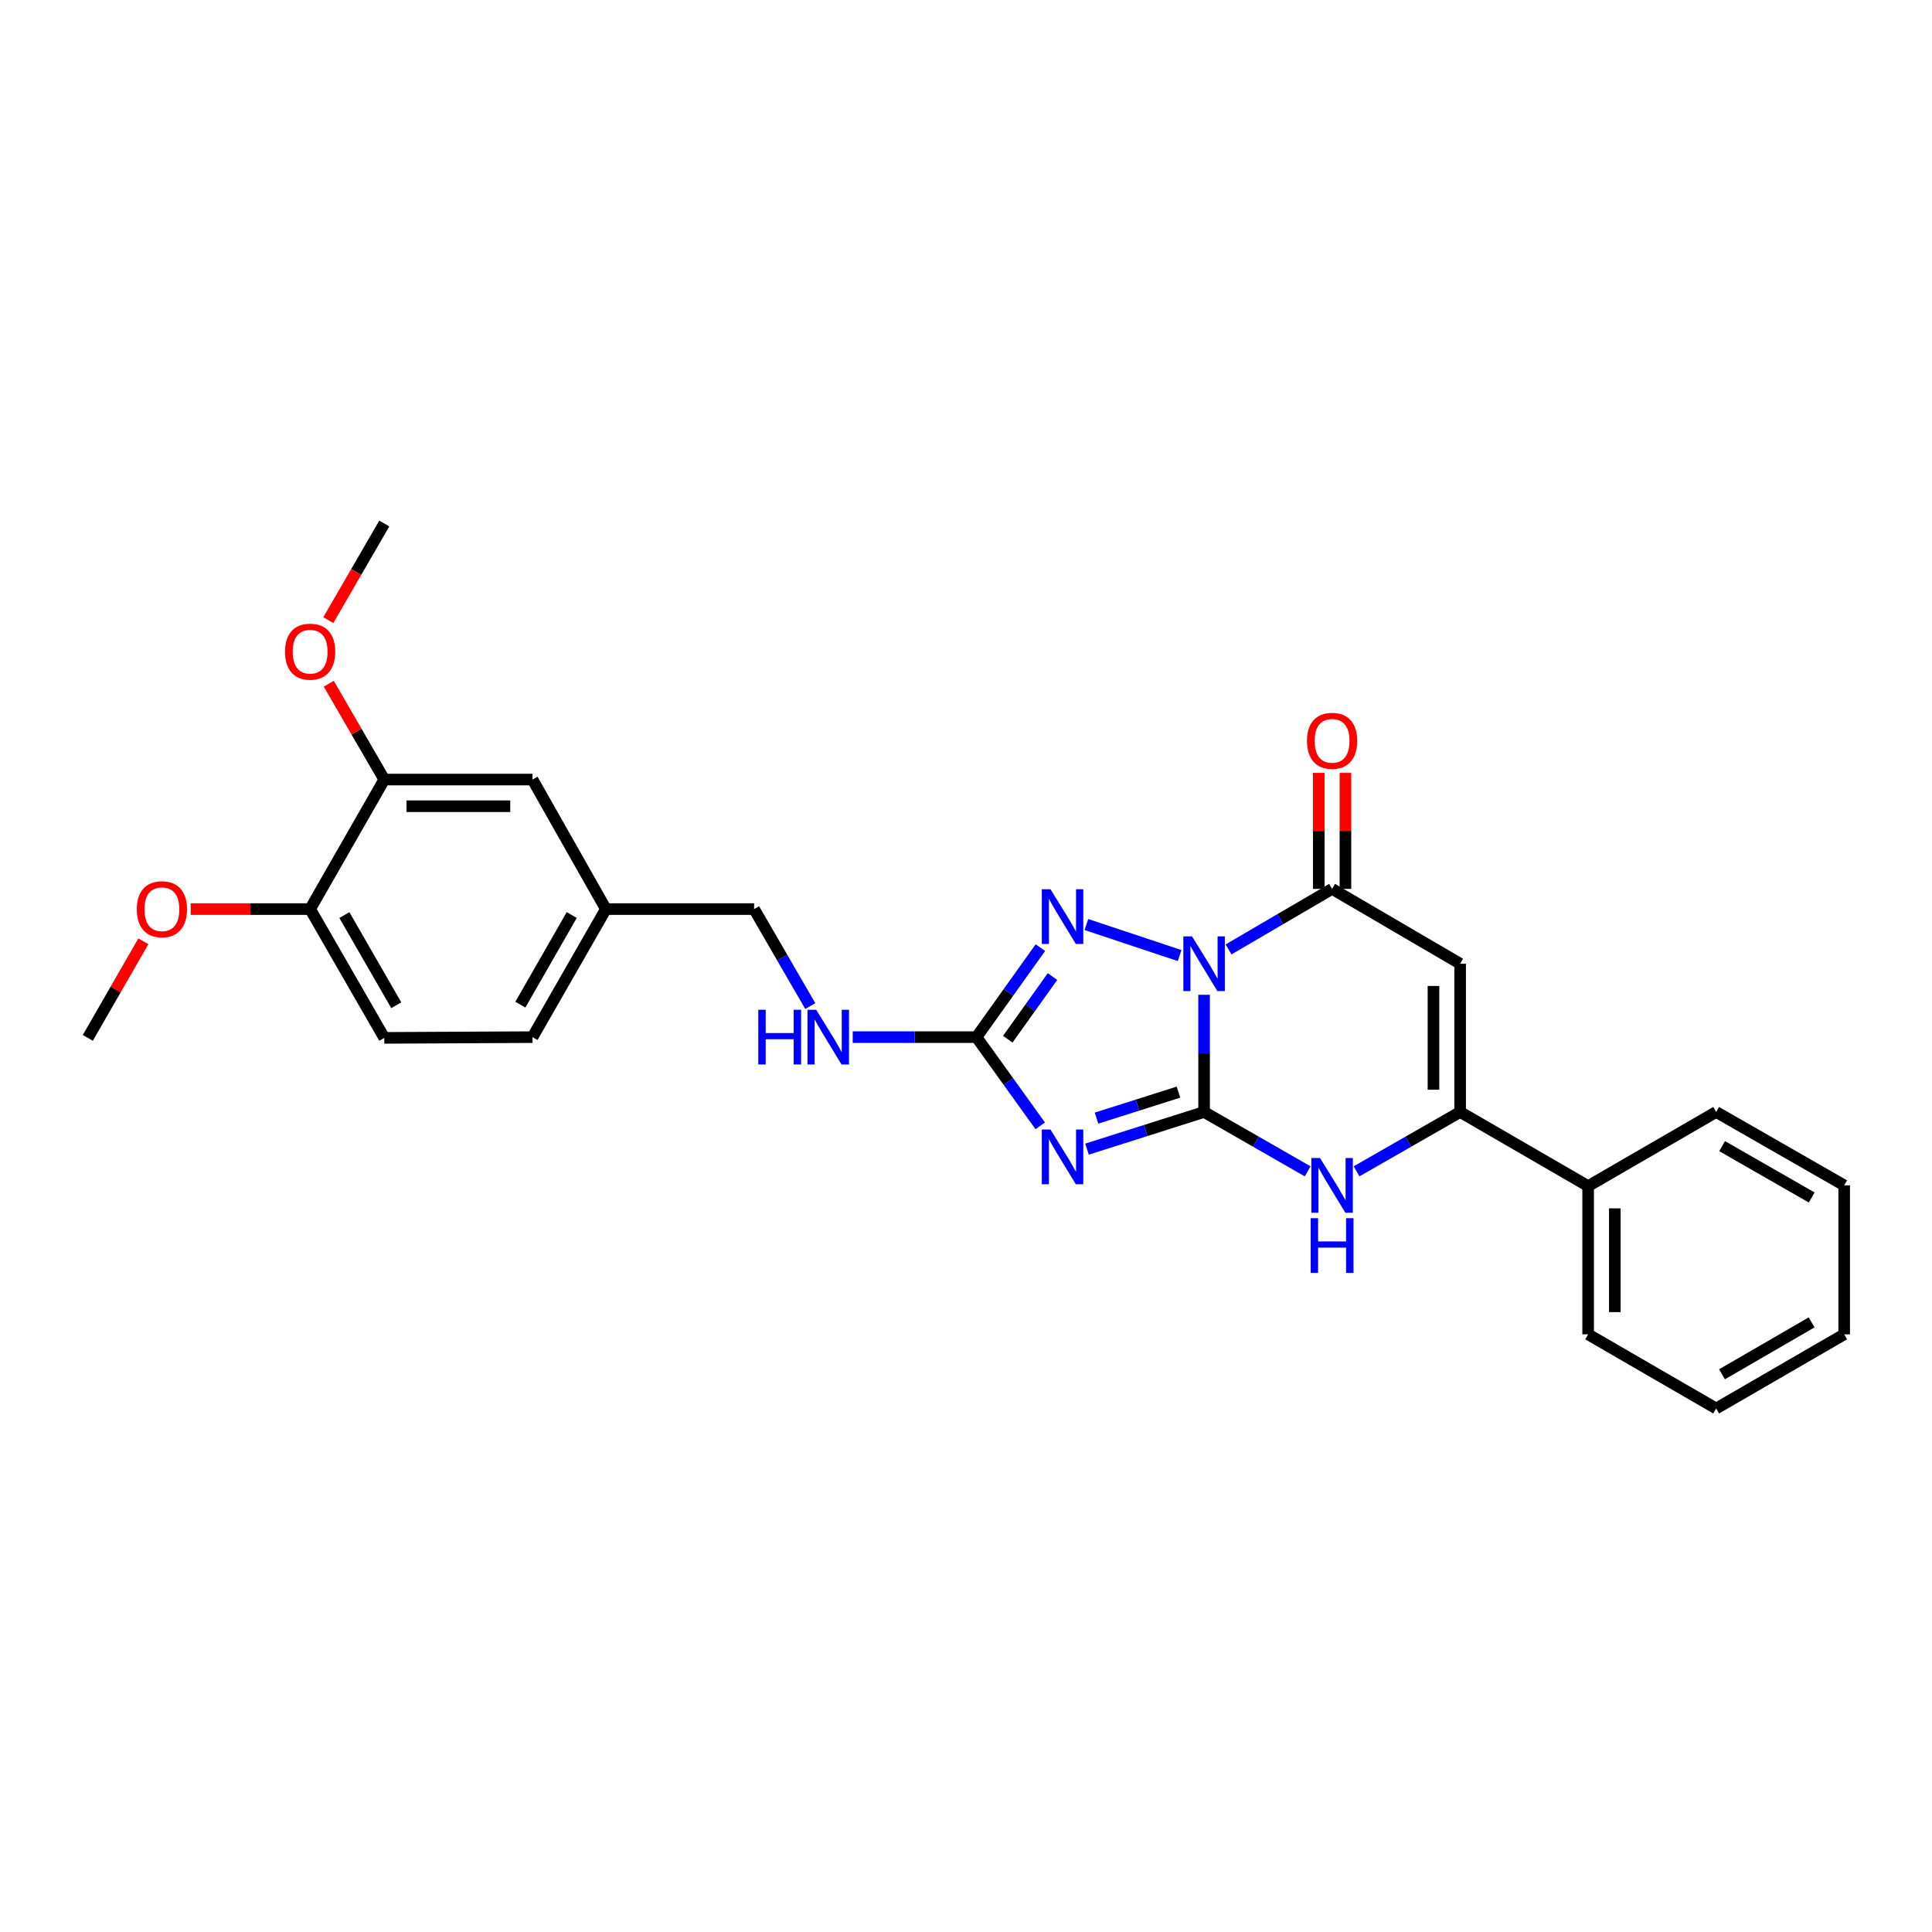 <?xml version='1.0' encoding='iso-8859-1'?>
<svg version='1.1' baseProfile='full'
              xmlns='http://www.w3.org/2000/svg'
                      xmlns:rdkit='http://www.rdkit.org/xml'
                      xmlns:xlink='http://www.w3.org/1999/xlink'
                  xml:space='preserve'
width='1000px' height='1000px' viewBox='0 0 1000 1000'>
<!-- END OF HEADER -->
<rect style='opacity:1.0;fill:#FFFFFF;stroke:none' width='1000' height='1000' x='0' y='0'> </rect>
<path class='bond-0' d='M 623.238,514.897 L 623.238,545.227' style='fill:none;fill-rule:evenodd;stroke:#0000FF;stroke-width:6px;stroke-linecap:butt;stroke-linejoin:miter;stroke-opacity:1' />
<path class='bond-0' d='M 623.238,545.227 L 623.238,575.557' style='fill:none;fill-rule:evenodd;stroke:#000000;stroke-width:6px;stroke-linecap:butt;stroke-linejoin:miter;stroke-opacity:1' />
<path class='bond-2' d='M 635.897,491.417 L 662.694,475.749' style='fill:none;fill-rule:evenodd;stroke:#0000FF;stroke-width:6px;stroke-linecap:butt;stroke-linejoin:miter;stroke-opacity:1' />
<path class='bond-2' d='M 662.694,475.749 L 689.49,460.081' style='fill:none;fill-rule:evenodd;stroke:#000000;stroke-width:6px;stroke-linecap:butt;stroke-linejoin:miter;stroke-opacity:1' />
<path class='bond-3' d='M 610.568,494.599 L 562.312,478.527' style='fill:none;fill-rule:evenodd;stroke:#0000FF;stroke-width:6px;stroke-linecap:butt;stroke-linejoin:miter;stroke-opacity:1' />
<path class='bond-1' d='M 623.238,575.557 L 592.937,585.173' style='fill:none;fill-rule:evenodd;stroke:#000000;stroke-width:6px;stroke-linecap:butt;stroke-linejoin:miter;stroke-opacity:1' />
<path class='bond-1' d='M 592.937,585.173 L 562.637,594.789' style='fill:none;fill-rule:evenodd;stroke:#0000FF;stroke-width:6px;stroke-linecap:butt;stroke-linejoin:miter;stroke-opacity:1' />
<path class='bond-1' d='M 609.971,565.281 L 588.761,572.012' style='fill:none;fill-rule:evenodd;stroke:#000000;stroke-width:6px;stroke-linecap:butt;stroke-linejoin:miter;stroke-opacity:1' />
<path class='bond-1' d='M 588.761,572.012 L 567.55,578.743' style='fill:none;fill-rule:evenodd;stroke:#0000FF;stroke-width:6px;stroke-linecap:butt;stroke-linejoin:miter;stroke-opacity:1' />
<path class='bond-6' d='M 623.238,575.557 L 650.04,590.92' style='fill:none;fill-rule:evenodd;stroke:#000000;stroke-width:6px;stroke-linecap:butt;stroke-linejoin:miter;stroke-opacity:1' />
<path class='bond-6' d='M 650.04,590.92 L 676.841,606.284' style='fill:none;fill-rule:evenodd;stroke:#0000FF;stroke-width:6px;stroke-linecap:butt;stroke-linejoin:miter;stroke-opacity:1' />
<path class='bond-27' d='M 538.426,582.738 L 521.925,559.779' style='fill:none;fill-rule:evenodd;stroke:#0000FF;stroke-width:6px;stroke-linecap:butt;stroke-linejoin:miter;stroke-opacity:1' />
<path class='bond-27' d='M 521.925,559.779 L 505.423,536.82' style='fill:none;fill-rule:evenodd;stroke:#000000;stroke-width:6px;stroke-linecap:butt;stroke-linejoin:miter;stroke-opacity:1' />
<path class='bond-5' d='M 689.49,460.081 L 755.766,498.819' style='fill:none;fill-rule:evenodd;stroke:#000000;stroke-width:6px;stroke-linecap:butt;stroke-linejoin:miter;stroke-opacity:1' />
<path class='bond-10' d='M 696.394,460.081 L 696.394,430.063' style='fill:none;fill-rule:evenodd;stroke:#000000;stroke-width:6px;stroke-linecap:butt;stroke-linejoin:miter;stroke-opacity:1' />
<path class='bond-10' d='M 696.394,430.063 L 696.394,400.044' style='fill:none;fill-rule:evenodd;stroke:#FF0000;stroke-width:6px;stroke-linecap:butt;stroke-linejoin:miter;stroke-opacity:1' />
<path class='bond-10' d='M 682.587,460.081 L 682.587,430.063' style='fill:none;fill-rule:evenodd;stroke:#000000;stroke-width:6px;stroke-linecap:butt;stroke-linejoin:miter;stroke-opacity:1' />
<path class='bond-10' d='M 682.587,430.063 L 682.587,400.044' style='fill:none;fill-rule:evenodd;stroke:#FF0000;stroke-width:6px;stroke-linecap:butt;stroke-linejoin:miter;stroke-opacity:1' />
<path class='bond-4' d='M 538.497,490.495 L 521.96,513.657' style='fill:none;fill-rule:evenodd;stroke:#0000FF;stroke-width:6px;stroke-linecap:butt;stroke-linejoin:miter;stroke-opacity:1' />
<path class='bond-4' d='M 521.96,513.657 L 505.423,536.82' style='fill:none;fill-rule:evenodd;stroke:#000000;stroke-width:6px;stroke-linecap:butt;stroke-linejoin:miter;stroke-opacity:1' />
<path class='bond-4' d='M 544.773,505.466 L 533.197,521.68' style='fill:none;fill-rule:evenodd;stroke:#0000FF;stroke-width:6px;stroke-linecap:butt;stroke-linejoin:miter;stroke-opacity:1' />
<path class='bond-4' d='M 533.197,521.68 L 521.622,537.894' style='fill:none;fill-rule:evenodd;stroke:#000000;stroke-width:6px;stroke-linecap:butt;stroke-linejoin:miter;stroke-opacity:1' />
<path class='bond-8' d='M 505.423,536.82 L 473.395,536.82' style='fill:none;fill-rule:evenodd;stroke:#000000;stroke-width:6px;stroke-linecap:butt;stroke-linejoin:miter;stroke-opacity:1' />
<path class='bond-8' d='M 473.395,536.82 L 441.366,536.82' style='fill:none;fill-rule:evenodd;stroke:#0000FF;stroke-width:6px;stroke-linecap:butt;stroke-linejoin:miter;stroke-opacity:1' />
<path class='bond-7' d='M 755.766,498.819 L 755.766,575.557' style='fill:none;fill-rule:evenodd;stroke:#000000;stroke-width:6px;stroke-linecap:butt;stroke-linejoin:miter;stroke-opacity:1' />
<path class='bond-7' d='M 741.958,510.329 L 741.958,564.046' style='fill:none;fill-rule:evenodd;stroke:#000000;stroke-width:6px;stroke-linecap:butt;stroke-linejoin:miter;stroke-opacity:1' />
<path class='bond-28' d='M 702.14,606.286 L 728.953,590.921' style='fill:none;fill-rule:evenodd;stroke:#0000FF;stroke-width:6px;stroke-linecap:butt;stroke-linejoin:miter;stroke-opacity:1' />
<path class='bond-28' d='M 728.953,590.921 L 755.766,575.557' style='fill:none;fill-rule:evenodd;stroke:#000000;stroke-width:6px;stroke-linecap:butt;stroke-linejoin:miter;stroke-opacity:1' />
<path class='bond-11' d='M 755.766,575.557 L 822.018,613.934' style='fill:none;fill-rule:evenodd;stroke:#000000;stroke-width:6px;stroke-linecap:butt;stroke-linejoin:miter;stroke-opacity:1' />
<path class='bond-16' d='M 419.399,520.745 L 404.861,495.641' style='fill:none;fill-rule:evenodd;stroke:#0000FF;stroke-width:6px;stroke-linecap:butt;stroke-linejoin:miter;stroke-opacity:1' />
<path class='bond-16' d='M 404.861,495.641 L 390.324,470.537' style='fill:none;fill-rule:evenodd;stroke:#000000;stroke-width:6px;stroke-linecap:butt;stroke-linejoin:miter;stroke-opacity:1' />
<path class='bond-9' d='M 198.908,403.494 L 275.623,403.494' style='fill:none;fill-rule:evenodd;stroke:#000000;stroke-width:6px;stroke-linecap:butt;stroke-linejoin:miter;stroke-opacity:1' />
<path class='bond-9' d='M 210.415,417.302 L 264.116,417.302' style='fill:none;fill-rule:evenodd;stroke:#000000;stroke-width:6px;stroke-linecap:butt;stroke-linejoin:miter;stroke-opacity:1' />
<path class='bond-18' d='M 198.908,403.494 L 184.545,378.698' style='fill:none;fill-rule:evenodd;stroke:#000000;stroke-width:6px;stroke-linecap:butt;stroke-linejoin:miter;stroke-opacity:1' />
<path class='bond-18' d='M 184.545,378.698 L 170.182,353.901' style='fill:none;fill-rule:evenodd;stroke:#FF0000;stroke-width:6px;stroke-linecap:butt;stroke-linejoin:miter;stroke-opacity:1' />
<path class='bond-30' d='M 198.908,403.494 L 160.523,470.537' style='fill:none;fill-rule:evenodd;stroke:#000000;stroke-width:6px;stroke-linecap:butt;stroke-linejoin:miter;stroke-opacity:1' />
<path class='bond-20' d='M 822.018,613.934 L 822.018,690.656' style='fill:none;fill-rule:evenodd;stroke:#000000;stroke-width:6px;stroke-linecap:butt;stroke-linejoin:miter;stroke-opacity:1' />
<path class='bond-20' d='M 835.825,625.442 L 835.825,679.148' style='fill:none;fill-rule:evenodd;stroke:#000000;stroke-width:6px;stroke-linecap:butt;stroke-linejoin:miter;stroke-opacity:1' />
<path class='bond-21' d='M 822.018,613.934 L 888.286,575.557' style='fill:none;fill-rule:evenodd;stroke:#000000;stroke-width:6px;stroke-linecap:butt;stroke-linejoin:miter;stroke-opacity:1' />
<path class='bond-12' d='M 160.523,470.537 L 198.908,537.203' style='fill:none;fill-rule:evenodd;stroke:#000000;stroke-width:6px;stroke-linecap:butt;stroke-linejoin:miter;stroke-opacity:1' />
<path class='bond-12' d='M 178.247,473.647 L 205.116,520.314' style='fill:none;fill-rule:evenodd;stroke:#000000;stroke-width:6px;stroke-linecap:butt;stroke-linejoin:miter;stroke-opacity:1' />
<path class='bond-19' d='M 160.523,470.537 L 129.625,470.537' style='fill:none;fill-rule:evenodd;stroke:#000000;stroke-width:6px;stroke-linecap:butt;stroke-linejoin:miter;stroke-opacity:1' />
<path class='bond-19' d='M 129.625,470.537 L 98.726,470.537' style='fill:none;fill-rule:evenodd;stroke:#FF0000;stroke-width:6px;stroke-linecap:butt;stroke-linejoin:miter;stroke-opacity:1' />
<path class='bond-13' d='M 275.623,403.494 L 313.609,470.537' style='fill:none;fill-rule:evenodd;stroke:#000000;stroke-width:6px;stroke-linecap:butt;stroke-linejoin:miter;stroke-opacity:1' />
<path class='bond-14' d='M 198.908,537.203 L 275.623,536.82' style='fill:none;fill-rule:evenodd;stroke:#000000;stroke-width:6px;stroke-linecap:butt;stroke-linejoin:miter;stroke-opacity:1' />
<path class='bond-15' d='M 313.609,470.537 L 390.324,470.537' style='fill:none;fill-rule:evenodd;stroke:#000000;stroke-width:6px;stroke-linecap:butt;stroke-linejoin:miter;stroke-opacity:1' />
<path class='bond-17' d='M 313.609,470.537 L 275.623,536.82' style='fill:none;fill-rule:evenodd;stroke:#000000;stroke-width:6px;stroke-linecap:butt;stroke-linejoin:miter;stroke-opacity:1' />
<path class='bond-17' d='M 295.931,473.614 L 269.341,520.012' style='fill:none;fill-rule:evenodd;stroke:#000000;stroke-width:6px;stroke-linecap:butt;stroke-linejoin:miter;stroke-opacity:1' />
<path class='bond-22' d='M 169.928,320.992 L 184.418,295.98' style='fill:none;fill-rule:evenodd;stroke:#FF0000;stroke-width:6px;stroke-linecap:butt;stroke-linejoin:miter;stroke-opacity:1' />
<path class='bond-22' d='M 184.418,295.98 L 198.908,270.967' style='fill:none;fill-rule:evenodd;stroke:#000000;stroke-width:6px;stroke-linecap:butt;stroke-linejoin:miter;stroke-opacity:1' />
<path class='bond-23' d='M 74.21,487.219 L 59.833,512.211' style='fill:none;fill-rule:evenodd;stroke:#FF0000;stroke-width:6px;stroke-linecap:butt;stroke-linejoin:miter;stroke-opacity:1' />
<path class='bond-23' d='M 59.833,512.211 L 45.455,537.203' style='fill:none;fill-rule:evenodd;stroke:#000000;stroke-width:6px;stroke-linecap:butt;stroke-linejoin:miter;stroke-opacity:1' />
<path class='bond-25' d='M 822.018,690.656 L 888.286,729.033' style='fill:none;fill-rule:evenodd;stroke:#000000;stroke-width:6px;stroke-linecap:butt;stroke-linejoin:miter;stroke-opacity:1' />
<path class='bond-24' d='M 888.286,575.557 L 954.545,613.535' style='fill:none;fill-rule:evenodd;stroke:#000000;stroke-width:6px;stroke-linecap:butt;stroke-linejoin:miter;stroke-opacity:1' />
<path class='bond-24' d='M 891.358,593.233 L 937.74,619.817' style='fill:none;fill-rule:evenodd;stroke:#000000;stroke-width:6px;stroke-linecap:butt;stroke-linejoin:miter;stroke-opacity:1' />
<path class='bond-26' d='M 954.545,613.535 L 954.545,690.656' style='fill:none;fill-rule:evenodd;stroke:#000000;stroke-width:6px;stroke-linecap:butt;stroke-linejoin:miter;stroke-opacity:1' />
<path class='bond-29' d='M 888.286,729.033 L 954.545,690.656' style='fill:none;fill-rule:evenodd;stroke:#000000;stroke-width:6px;stroke-linecap:butt;stroke-linejoin:miter;stroke-opacity:1' />
<path class='bond-29' d='M 891.304,711.329 L 937.686,684.465' style='fill:none;fill-rule:evenodd;stroke:#000000;stroke-width:6px;stroke-linecap:butt;stroke-linejoin:miter;stroke-opacity:1' />
<path  class='atom-0' d='M 616.978 484.659
L 626.258 499.659
Q 627.178 501.139, 628.658 503.819
Q 630.138 506.499, 630.218 506.659
L 630.218 484.659
L 633.978 484.659
L 633.978 512.979
L 630.098 512.979
L 620.138 496.579
Q 618.978 494.659, 617.738 492.459
Q 616.538 490.259, 616.178 489.579
L 616.178 512.979
L 612.498 512.979
L 612.498 484.659
L 616.978 484.659
' fill='#0000FF'/>
<path  class='atom-2' d='M 543.715 584.647
L 552.995 599.647
Q 553.915 601.127, 555.395 603.807
Q 556.875 606.487, 556.955 606.647
L 556.955 584.647
L 560.715 584.647
L 560.715 612.967
L 556.835 612.967
L 546.875 596.567
Q 545.715 594.647, 544.475 592.447
Q 543.275 590.247, 542.915 589.567
L 542.915 612.967
L 539.235 612.967
L 539.235 584.647
L 543.715 584.647
' fill='#0000FF'/>
<path  class='atom-4' d='M 543.715 460.258
L 552.995 475.258
Q 553.915 476.738, 555.395 479.418
Q 556.875 482.098, 556.955 482.258
L 556.955 460.258
L 560.715 460.258
L 560.715 488.578
L 556.835 488.578
L 546.875 472.178
Q 545.715 470.258, 544.475 468.058
Q 543.275 465.858, 542.915 465.178
L 542.915 488.578
L 539.235 488.578
L 539.235 460.258
L 543.715 460.258
' fill='#0000FF'/>
<path  class='atom-7' d='M 683.23 599.375
L 692.51 614.375
Q 693.43 615.855, 694.91 618.535
Q 696.39 621.215, 696.47 621.375
L 696.47 599.375
L 700.23 599.375
L 700.23 627.695
L 696.35 627.695
L 686.39 611.295
Q 685.23 609.375, 683.99 607.175
Q 682.79 604.975, 682.43 604.295
L 682.43 627.695
L 678.75 627.695
L 678.75 599.375
L 683.23 599.375
' fill='#0000FF'/>
<path  class='atom-7' d='M 678.41 630.527
L 682.25 630.527
L 682.25 642.567
L 696.73 642.567
L 696.73 630.527
L 700.57 630.527
L 700.57 658.847
L 696.73 658.847
L 696.73 645.767
L 682.25 645.767
L 682.25 658.847
L 678.41 658.847
L 678.41 630.527
' fill='#0000FF'/>
<path  class='atom-9' d='M 392.488 522.66
L 396.328 522.66
L 396.328 534.7
L 410.808 534.7
L 410.808 522.66
L 414.648 522.66
L 414.648 550.98
L 410.808 550.98
L 410.808 537.9
L 396.328 537.9
L 396.328 550.98
L 392.488 550.98
L 392.488 522.66
' fill='#0000FF'/>
<path  class='atom-9' d='M 422.448 522.66
L 431.728 537.66
Q 432.648 539.14, 434.128 541.82
Q 435.608 544.5, 435.688 544.66
L 435.688 522.66
L 439.448 522.66
L 439.448 550.98
L 435.568 550.98
L 425.608 534.58
Q 424.448 532.66, 423.208 530.46
Q 422.008 528.26, 421.648 527.58
L 421.648 550.98
L 417.968 550.98
L 417.968 522.66
L 422.448 522.66
' fill='#0000FF'/>
<path  class='atom-11' d='M 676.49 383.446
Q 676.49 376.646, 679.85 372.846
Q 683.21 369.046, 689.49 369.046
Q 695.77 369.046, 699.13 372.846
Q 702.49 376.646, 702.49 383.446
Q 702.49 390.326, 699.09 394.246
Q 695.69 398.126, 689.49 398.126
Q 683.25 398.126, 679.85 394.246
Q 676.49 390.366, 676.49 383.446
M 689.49 394.926
Q 693.81 394.926, 696.13 392.046
Q 698.49 389.126, 698.49 383.446
Q 698.49 377.886, 696.13 375.086
Q 693.81 372.246, 689.49 372.246
Q 685.17 372.246, 682.81 375.046
Q 680.49 377.846, 680.49 383.446
Q 680.49 389.166, 682.81 392.046
Q 685.17 394.926, 689.49 394.926
' fill='#FF0000'/>
<path  class='atom-19' d='M 147.523 337.307
Q 147.523 330.507, 150.883 326.707
Q 154.243 322.907, 160.523 322.907
Q 166.803 322.907, 170.163 326.707
Q 173.523 330.507, 173.523 337.307
Q 173.523 344.187, 170.123 348.107
Q 166.723 351.987, 160.523 351.987
Q 154.283 351.987, 150.883 348.107
Q 147.523 344.227, 147.523 337.307
M 160.523 348.787
Q 164.843 348.787, 167.163 345.907
Q 169.523 342.987, 169.523 337.307
Q 169.523 331.747, 167.163 328.947
Q 164.843 326.107, 160.523 326.107
Q 156.203 326.107, 153.843 328.907
Q 151.523 331.707, 151.523 337.307
Q 151.523 343.027, 153.843 345.907
Q 156.203 348.787, 160.523 348.787
' fill='#FF0000'/>
<path  class='atom-20' d='M 70.808 470.617
Q 70.808 463.817, 74.168 460.017
Q 77.528 456.217, 83.808 456.217
Q 90.088 456.217, 93.448 460.017
Q 96.808 463.817, 96.808 470.617
Q 96.808 477.497, 93.408 481.417
Q 90.008 485.297, 83.808 485.297
Q 77.568 485.297, 74.168 481.417
Q 70.808 477.537, 70.808 470.617
M 83.808 482.097
Q 88.128 482.097, 90.448 479.217
Q 92.808 476.297, 92.808 470.617
Q 92.808 465.057, 90.448 462.257
Q 88.128 459.417, 83.808 459.417
Q 79.488 459.417, 77.128 462.217
Q 74.808 465.017, 74.808 470.617
Q 74.808 476.337, 77.128 479.217
Q 79.488 482.097, 83.808 482.097
' fill='#FF0000'/>
</svg>
